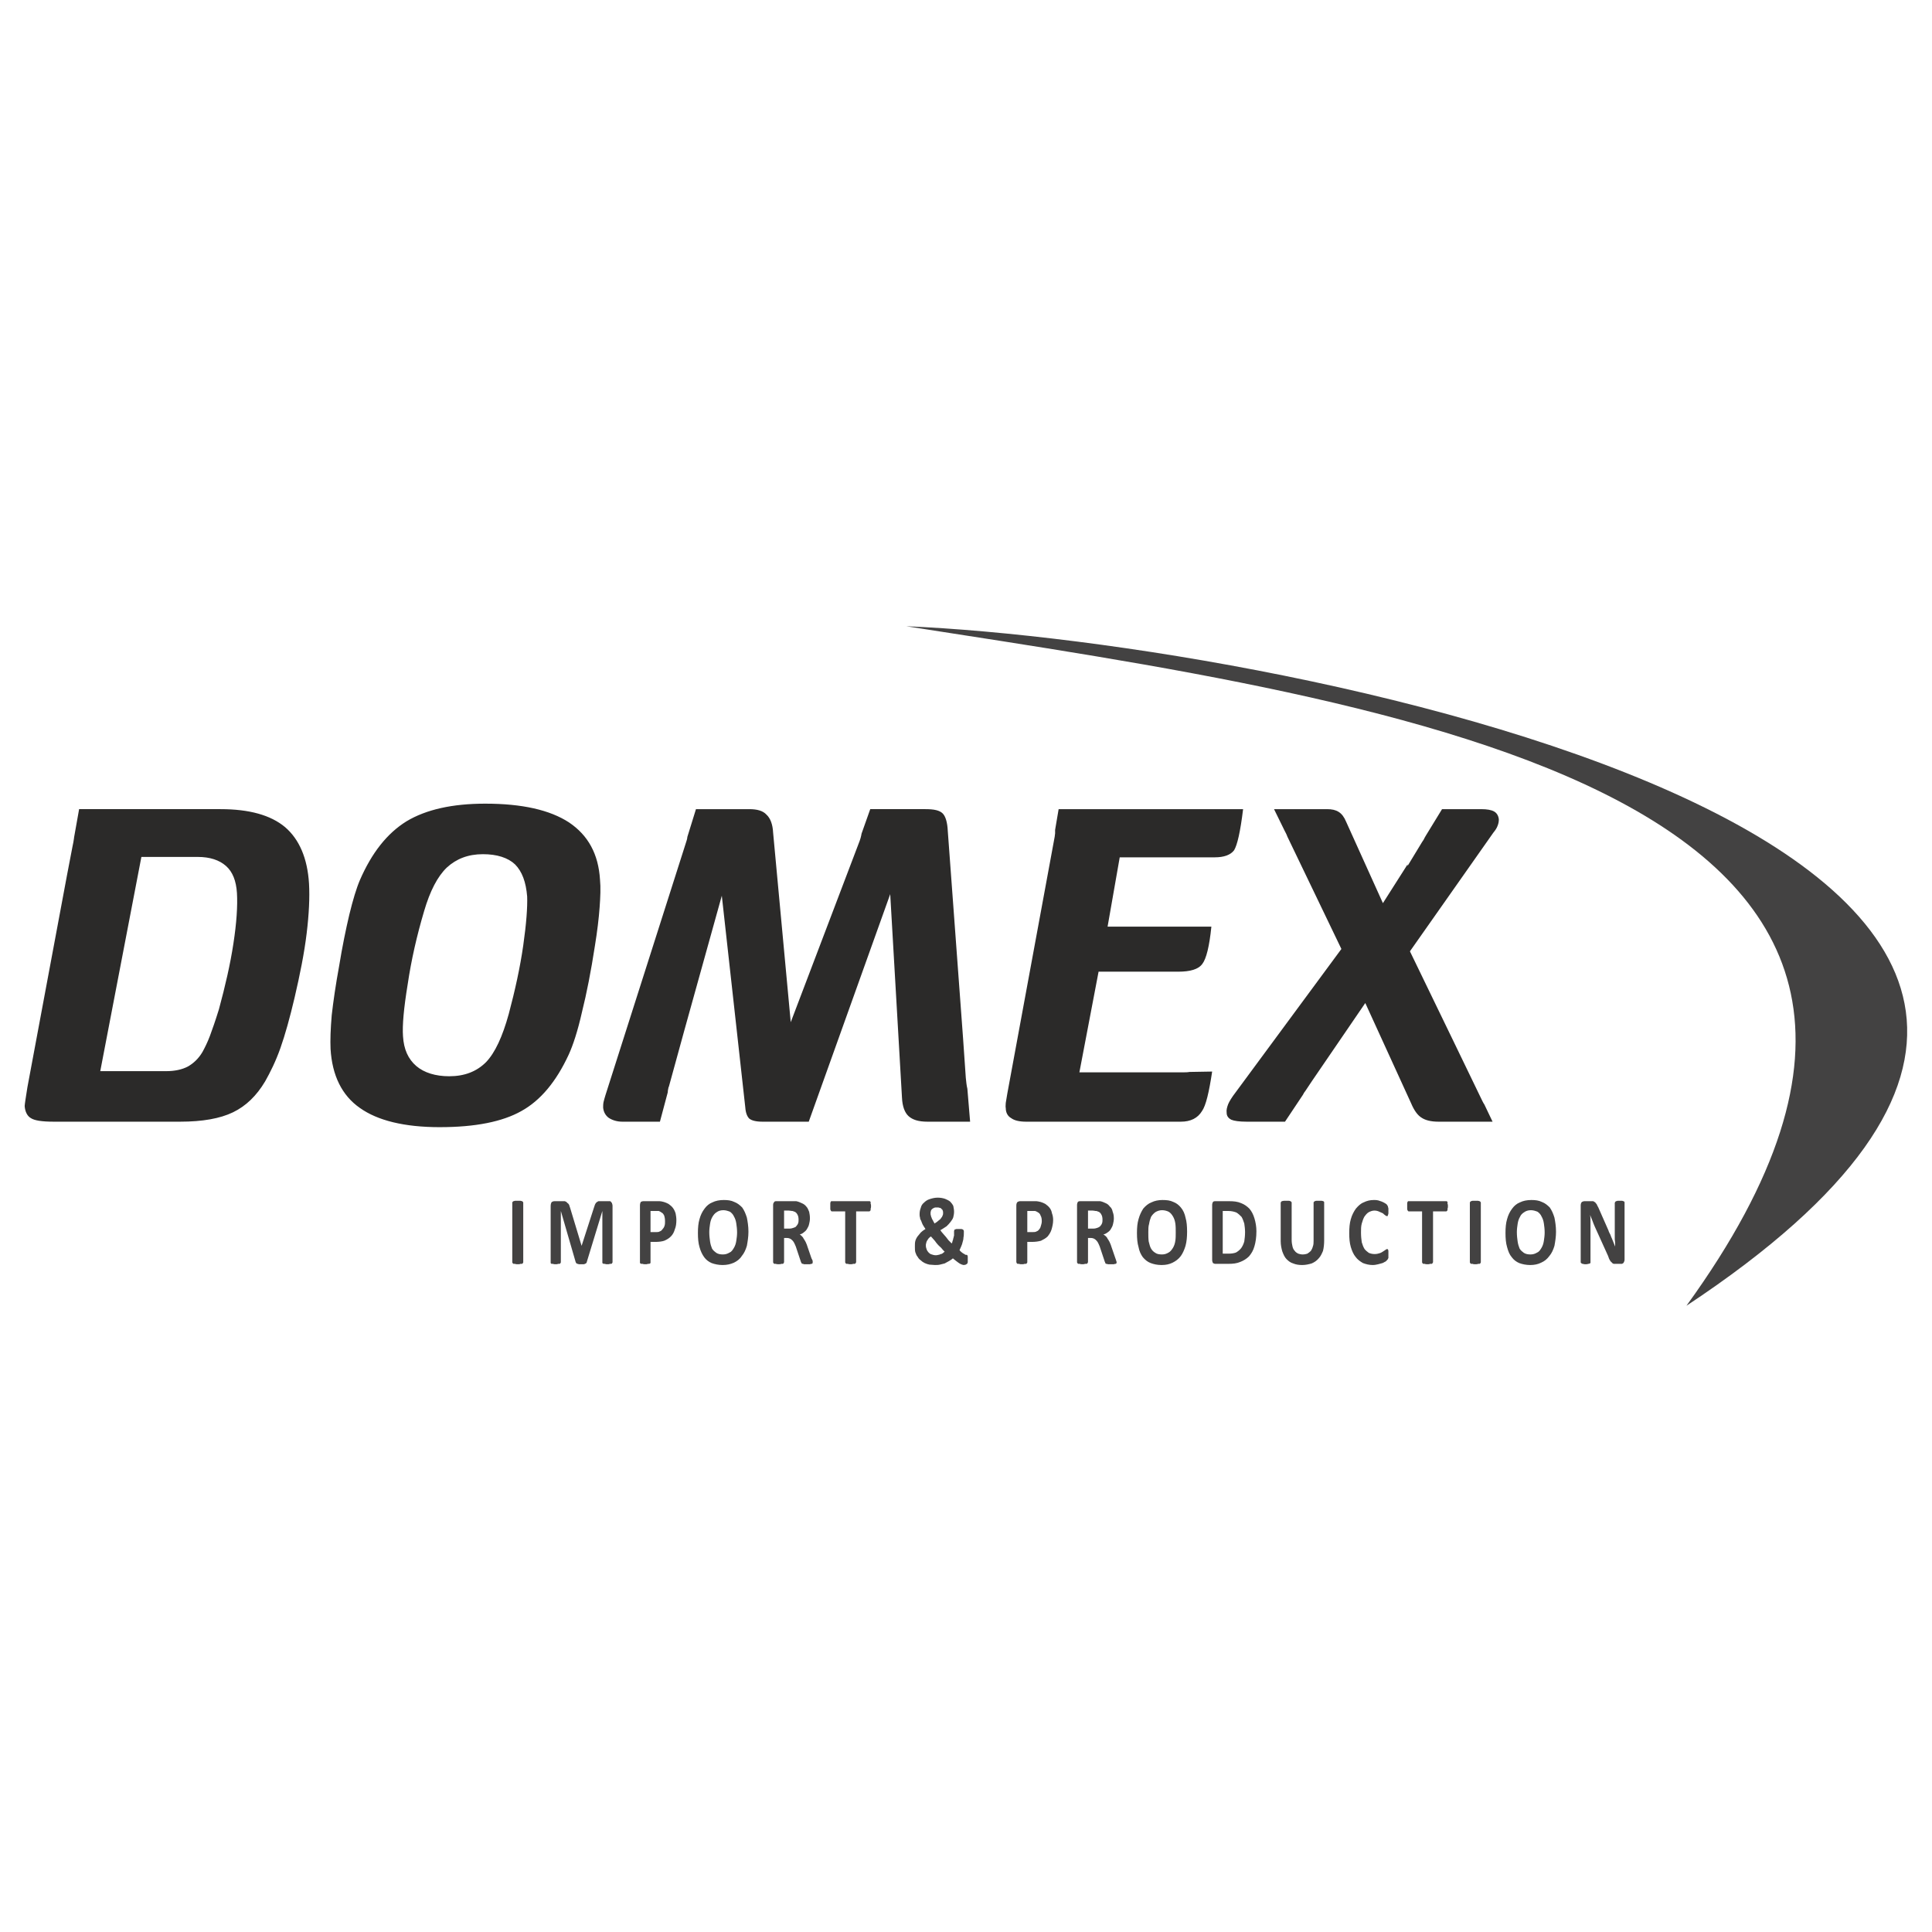 <?xml version="1.0" encoding="UTF-8"?>
<!DOCTYPE svg PUBLIC "-//W3C//DTD SVG 1.1//EN" "http://www.w3.org/Graphics/SVG/1.1/DTD/svg11.dtd">
<!-- Creator: CorelDRAW -->
<svg xmlns="http://www.w3.org/2000/svg" xml:space="preserve" width="300px" height="300px" version="1.1" style="shape-rendering:geometricPrecision; text-rendering:geometricPrecision; image-rendering:optimizeQuality; fill-rule:evenodd; clip-rule:evenodd"
viewBox="0 0 49.33 49.33"
 xmlns:xlink="http://www.w3.org/1999/xlink"
 xmlns:xodm="http://www.corel.com/coreldraw/odm/2003">
 <defs>
  <style type="text/css">
   <![CDATA[
    .fil0 {fill:none}
    .fil1 {fill:#434242}
    .fil2 {fill:#2B2A29}
   ]]>
  </style>
 </defs>
 <g id="Warstwa_x0020_1">
  <rect class="fil0" width="49.33" height="49.33"/>
  <g id="_2777920837216">
   <g>
    <path class="fil1" d="M13.36 32.23c0,0 0,0.01 -0.01,0.02 0,0.01 -0.01,0.01 -0.02,0.02 -0.01,0 -0.03,0 -0.04,0 -0.02,0.01 -0.04,0.01 -0.07,0.01 -0.03,0 -0.05,0 -0.07,-0.01 -0.01,0 -0.03,0 -0.04,0 -0.01,-0.01 -0.02,-0.01 -0.02,-0.02 -0.01,-0.01 -0.01,-0.02 -0.01,-0.02l0 -1.52c0,-0.01 0,-0.02 0.01,-0.02 0,-0.01 0.01,-0.01 0.02,-0.02 0.01,0 0.03,-0.01 0.04,-0.01 0.02,0 0.04,0 0.07,0 0.03,0 0.05,0 0.07,0 0.01,0 0.03,0.01 0.04,0.01 0.01,0.01 0.02,0.01 0.02,0.02 0.01,0 0.01,0.01 0.01,0.02l0 1.52zm2.28 0c0,0 0,0.01 -0.01,0.02 0,0.01 -0.01,0.01 -0.02,0.02 -0.01,0 -0.02,0 -0.04,0 -0.01,0.01 -0.04,0.01 -0.06,0.01 -0.03,0 -0.05,0 -0.06,-0.01 -0.02,0 -0.03,0 -0.04,0 -0.01,-0.01 -0.02,-0.01 -0.03,-0.02 0,-0.01 0,-0.02 0,-0.02l0 -1.31 0 0 -0.4 1.31c0,0.01 0,0.01 -0.01,0.02 -0.01,0.01 -0.02,0.01 -0.03,0.02 -0.01,0 -0.02,0.01 -0.04,0.01 -0.01,0 -0.04,0 -0.06,0 -0.02,0 -0.04,0 -0.06,0 -0.02,-0.01 -0.03,-0.01 -0.04,-0.01 -0.01,-0.01 -0.02,-0.01 -0.03,-0.02 0,-0.01 -0.01,-0.02 -0.01,-0.02l-0.38 -1.31 0 0 0 1.31c0,0 0,0.01 -0.01,0.02 0,0.01 -0.01,0.01 -0.02,0.02 -0.01,0 -0.02,0 -0.04,0 -0.02,0.01 -0.04,0.01 -0.06,0.01 -0.03,0 -0.05,0 -0.07,-0.01 -0.01,0 -0.03,0 -0.04,0 -0.01,-0.01 -0.01,-0.01 -0.02,-0.02 0,-0.01 0,-0.02 0,-0.02l0 -1.43c0,-0.05 0.01,-0.08 0.02,-0.1 0.02,-0.02 0.05,-0.03 0.08,-0.03l0.18 0c0.03,0 0.06,0 0.08,0 0.03,0.01 0.05,0.02 0.06,0.04 0.02,0.01 0.04,0.03 0.05,0.05 0.01,0.03 0.02,0.06 0.03,0.09l0.29 0.96 0 0 0.31 -0.96c0.01,-0.03 0.02,-0.06 0.03,-0.09 0.01,-0.02 0.02,-0.04 0.03,-0.05 0.02,-0.02 0.04,-0.03 0.06,-0.04 0.02,0 0.04,0 0.06,0l0.19 0c0.02,0 0.04,0 0.05,0 0.01,0.01 0.03,0.02 0.03,0.03 0.01,0.01 0.02,0.02 0.02,0.04 0.01,0.02 0.01,0.04 0.01,0.06l0 1.43zm1.63 -1.08c0,0.09 -0.01,0.17 -0.04,0.24 -0.02,0.07 -0.05,0.13 -0.1,0.18 -0.05,0.05 -0.1,0.08 -0.17,0.11 -0.06,0.02 -0.14,0.03 -0.23,0.03l-0.12 0 0 0.52c0,0 0,0.01 0,0.02 -0.01,0.01 -0.02,0.01 -0.03,0.02 -0.01,0 -0.02,0 -0.04,0 -0.01,0.01 -0.04,0.01 -0.06,0.01 -0.03,0 -0.05,0 -0.07,-0.01 -0.02,0 -0.03,0 -0.04,0 -0.01,-0.01 -0.02,-0.01 -0.03,-0.02 0,-0.01 0,-0.02 0,-0.02l0 -1.45c0,-0.04 0.01,-0.07 0.02,-0.09 0.02,-0.01 0.04,-0.02 0.07,-0.02l0.32 0c0.03,0 0.07,0 0.09,0 0.03,0 0.07,0.01 0.11,0.02 0.04,0.01 0.08,0.03 0.12,0.05 0.04,0.03 0.08,0.06 0.11,0.1 0.03,0.04 0.05,0.08 0.07,0.14 0.01,0.05 0.02,0.11 0.02,0.17zm-0.29 0.03c0,-0.06 -0.01,-0.11 -0.02,-0.14 -0.02,-0.04 -0.04,-0.07 -0.07,-0.08 -0.02,-0.02 -0.05,-0.03 -0.07,-0.04 -0.03,0 -0.06,0 -0.09,0l-0.12 0 0 0.54 0.13 0c0.04,0 0.08,0 0.11,-0.02 0.03,-0.01 0.05,-0.03 0.07,-0.06 0.02,-0.02 0.04,-0.05 0.05,-0.09 0.01,-0.03 0.01,-0.07 0.01,-0.11zm2.13 0.27c0,0.13 -0.02,0.25 -0.04,0.36 -0.03,0.1 -0.07,0.19 -0.13,0.26 -0.05,0.08 -0.12,0.13 -0.2,0.17 -0.09,0.04 -0.18,0.06 -0.29,0.06 -0.1,0 -0.2,-0.02 -0.28,-0.05 -0.07,-0.03 -0.14,-0.08 -0.19,-0.15 -0.05,-0.07 -0.09,-0.15 -0.12,-0.26 -0.03,-0.1 -0.04,-0.22 -0.04,-0.36 0,-0.13 0.01,-0.25 0.04,-0.35 0.03,-0.11 0.07,-0.19 0.13,-0.27 0.05,-0.07 0.12,-0.13 0.2,-0.16 0.08,-0.04 0.18,-0.06 0.29,-0.06 0.1,0 0.19,0.01 0.27,0.05 0.08,0.03 0.14,0.08 0.2,0.14 0.05,0.07 0.09,0.16 0.12,0.26 0.02,0.1 0.04,0.22 0.04,0.36zm-0.29 0.02c0,-0.09 -0.01,-0.16 -0.02,-0.23 -0.01,-0.07 -0.03,-0.13 -0.06,-0.18 -0.02,-0.05 -0.06,-0.09 -0.1,-0.12 -0.05,-0.02 -0.11,-0.04 -0.17,-0.04 -0.07,0 -0.13,0.02 -0.17,0.05 -0.05,0.03 -0.08,0.07 -0.11,0.12 -0.03,0.05 -0.05,0.11 -0.06,0.18 -0.01,0.06 -0.02,0.14 -0.02,0.21 0,0.09 0.01,0.17 0.02,0.24 0.01,0.07 0.03,0.13 0.05,0.18 0.03,0.05 0.07,0.08 0.11,0.11 0.05,0.03 0.1,0.04 0.17,0.04 0.07,0 0.12,-0.02 0.17,-0.05 0.05,-0.02 0.08,-0.07 0.11,-0.12 0.03,-0.05 0.05,-0.11 0.06,-0.18 0.01,-0.06 0.02,-0.14 0.02,-0.21zm1.93 0.76c0,0.01 0,0.02 0,0.02 -0.01,0.01 -0.01,0.01 -0.02,0.02 -0.01,0 -0.03,0 -0.05,0.01 -0.02,0 -0.05,0 -0.08,0 -0.03,0 -0.05,0 -0.07,0 -0.02,-0.01 -0.03,-0.01 -0.04,-0.01 -0.01,-0.01 -0.02,-0.01 -0.03,-0.02 0,-0.01 0,-0.02 -0.01,-0.03l-0.12 -0.36c-0.01,-0.04 -0.03,-0.07 -0.04,-0.1 -0.02,-0.04 -0.03,-0.06 -0.05,-0.08 -0.02,-0.02 -0.04,-0.04 -0.06,-0.05 -0.02,-0.01 -0.05,-0.02 -0.08,-0.02l-0.08 0 0 0.62c0,0 -0.01,0.01 -0.01,0.02 0,0.01 -0.01,0.01 -0.02,0.02 -0.01,0 -0.03,0 -0.04,0 -0.02,0.01 -0.04,0.01 -0.07,0.01 -0.03,0 -0.05,0 -0.07,-0.01 -0.02,0 -0.03,0 -0.04,0 -0.01,-0.01 -0.02,-0.01 -0.02,-0.02 -0.01,-0.01 -0.01,-0.02 -0.01,-0.02l0 -1.46c0,-0.04 0.01,-0.06 0.03,-0.08 0.01,-0.02 0.03,-0.02 0.05,-0.02l0.36 0c0.03,0 0.06,0 0.08,0 0.03,0 0.05,0 0.07,0 0.05,0.01 0.1,0.03 0.14,0.05 0.05,0.02 0.09,0.05 0.12,0.09 0.03,0.03 0.05,0.08 0.07,0.13 0.01,0.05 0.02,0.1 0.02,0.17 0,0.05 -0.01,0.1 -0.02,0.14 -0.01,0.05 -0.03,0.09 -0.05,0.12 -0.02,0.04 -0.05,0.07 -0.08,0.09 -0.03,0.03 -0.07,0.05 -0.11,0.06 0.02,0.01 0.04,0.03 0.05,0.04 0.02,0.02 0.04,0.04 0.05,0.07 0.02,0.02 0.03,0.05 0.05,0.08 0.01,0.03 0.03,0.06 0.04,0.1l0.11 0.32c0.02,0.03 0.02,0.05 0.03,0.06 0,0.02 0,0.03 0,0.04zm-0.36 -1.09c0,-0.05 -0.01,-0.1 -0.03,-0.13 -0.02,-0.04 -0.05,-0.07 -0.1,-0.08 -0.01,-0.01 -0.03,-0.01 -0.04,-0.01 -0.02,0 -0.05,-0.01 -0.08,-0.01l-0.12 0 0 0.46 0.14 0c0.04,0 0.07,-0.01 0.1,-0.02 0.03,-0.01 0.06,-0.02 0.07,-0.04 0.02,-0.02 0.04,-0.05 0.05,-0.08 0.01,-0.03 0.01,-0.06 0.01,-0.09zm1.85 -0.34c0,0.02 0,0.04 -0.01,0.06 0,0.02 0,0.03 0,0.04 -0.01,0.01 -0.01,0.02 -0.02,0.02 0,0.01 -0.01,0.01 -0.01,0.01l-0.34 0 0 1.3c0,0 -0.01,0.01 -0.01,0.02 -0.01,0.01 -0.01,0.01 -0.02,0.02 -0.01,0 -0.03,0 -0.05,0 -0.01,0.01 -0.04,0.01 -0.06,0.01 -0.03,0 -0.05,0 -0.07,-0.01 -0.02,0 -0.03,0 -0.04,0 -0.01,-0.01 -0.02,-0.01 -0.02,-0.02 -0.01,-0.01 -0.01,-0.02 -0.01,-0.02l0 -1.3 -0.34 0c-0.01,0 -0.01,0 -0.02,-0.01 0,0 -0.01,-0.01 -0.01,-0.02 -0.01,-0.01 -0.01,-0.02 -0.01,-0.04 0,-0.02 0,-0.04 0,-0.06 0,-0.03 0,-0.05 0,-0.06 0,-0.02 0,-0.04 0.01,-0.05 0,-0.01 0.01,-0.01 0.01,-0.02 0.01,0 0.01,0 0.02,0l0.96 0c0,0 0.01,0 0.01,0 0.01,0.01 0.01,0.01 0.02,0.02 0,0.01 0,0.03 0,0.05 0.01,0.01 0.01,0.03 0.01,0.06zm1.12 1.02c0,-0.04 0,-0.09 0.01,-0.13 0.01,-0.04 0.03,-0.08 0.05,-0.11 0.03,-0.04 0.06,-0.07 0.09,-0.11 0.03,-0.03 0.07,-0.06 0.12,-0.09 -0.03,-0.04 -0.05,-0.08 -0.07,-0.11 -0.02,-0.04 -0.03,-0.07 -0.04,-0.1 -0.02,-0.03 -0.03,-0.06 -0.03,-0.09 -0.01,-0.02 -0.01,-0.05 -0.01,-0.08 0,-0.06 0.01,-0.11 0.03,-0.16 0.01,-0.05 0.04,-0.1 0.08,-0.13 0.04,-0.04 0.08,-0.07 0.14,-0.09 0.06,-0.02 0.13,-0.04 0.21,-0.04 0.07,0 0.13,0.01 0.19,0.03 0.05,0.02 0.09,0.04 0.13,0.07 0.03,0.03 0.06,0.07 0.08,0.11 0.01,0.05 0.02,0.1 0.02,0.15 0,0.05 -0.01,0.1 -0.02,0.14 -0.01,0.04 -0.04,0.08 -0.07,0.12 -0.03,0.04 -0.06,0.07 -0.1,0.11 -0.05,0.03 -0.1,0.07 -0.16,0.1 0.02,0.03 0.04,0.06 0.07,0.09 0.02,0.02 0.04,0.05 0.07,0.08 0.02,0.03 0.05,0.06 0.07,0.09 0.03,0.03 0.05,0.05 0.08,0.08 0.01,-0.02 0.02,-0.04 0.02,-0.06 0.01,-0.02 0.02,-0.05 0.02,-0.07 0.01,-0.02 0.01,-0.05 0.02,-0.07 0,-0.03 0,-0.05 0,-0.08l0 -0.04c0,0 0,-0.01 0.01,-0.02 0,-0.01 0,-0.01 0.01,-0.02 0.01,0 0.02,0 0.04,-0.01 0.02,0 0.04,0 0.06,0 0.03,0 0.05,0 0.06,0 0.02,0 0.03,0.01 0.04,0.01 0.01,0.01 0.02,0.01 0.02,0.02 0.01,0.01 0.01,0.01 0.01,0.03l0 0.03c0,0.04 0,0.09 -0.01,0.13 0,0.04 -0.01,0.08 -0.02,0.11 -0.01,0.04 -0.02,0.08 -0.04,0.12 -0.01,0.03 -0.03,0.06 -0.04,0.09 0.02,0.03 0.04,0.04 0.06,0.06 0.02,0.01 0.03,0.03 0.05,0.03 0.01,0.01 0.02,0.02 0.03,0.02 0.01,0.01 0.01,0.01 0.02,0.01 0.01,0 0.01,0 0.02,0 0.01,0 0.01,0 0.02,0.01 0,0 0,0.01 0.01,0.03 0,0.01 0,0.03 0,0.06 0,0.03 0,0.06 0,0.08 0,0.01 0,0.03 -0.01,0.03 0,0.01 0,0.02 -0.01,0.02 -0.01,0.01 -0.02,0.01 -0.03,0.02 -0.01,0 -0.03,0.01 -0.05,0.01 -0.02,0 -0.03,-0.01 -0.05,-0.01 -0.01,-0.01 -0.03,-0.01 -0.06,-0.03 -0.02,-0.01 -0.04,-0.03 -0.07,-0.05 -0.03,-0.02 -0.06,-0.05 -0.1,-0.08 -0.03,0.03 -0.07,0.05 -0.1,0.07 -0.04,0.02 -0.07,0.04 -0.11,0.06 -0.04,0.01 -0.08,0.02 -0.12,0.03 -0.04,0.01 -0.09,0.01 -0.13,0.01 -0.05,0 -0.09,-0.01 -0.14,-0.01 -0.04,-0.01 -0.08,-0.02 -0.12,-0.04 -0.04,-0.02 -0.07,-0.04 -0.1,-0.07 -0.03,-0.02 -0.06,-0.05 -0.08,-0.09 -0.03,-0.03 -0.04,-0.07 -0.06,-0.12 -0.01,-0.04 -0.01,-0.09 -0.01,-0.15zm0.4 -0.84c0,0.02 0,0.04 0.01,0.06 0,0.02 0.01,0.04 0.02,0.06 0,0.02 0.02,0.04 0.03,0.06 0.01,0.03 0.03,0.05 0.04,0.08 0.05,-0.03 0.08,-0.05 0.11,-0.08 0.03,-0.02 0.05,-0.04 0.06,-0.06 0.02,-0.02 0.03,-0.04 0.04,-0.07 0.01,-0.02 0.01,-0.04 0.01,-0.06 0,-0.02 0,-0.04 -0.01,-0.06 0,-0.01 -0.01,-0.03 -0.03,-0.04 -0.01,-0.02 -0.03,-0.03 -0.05,-0.03 -0.02,-0.01 -0.04,-0.01 -0.07,-0.01 -0.03,0 -0.05,0 -0.07,0.01 -0.02,0.01 -0.04,0.02 -0.05,0.03 -0.02,0.02 -0.03,0.03 -0.03,0.05 -0.01,0.02 -0.01,0.04 -0.01,0.06zm-0.12 0.83c0,0.03 0.01,0.06 0.02,0.09 0.01,0.03 0.03,0.06 0.05,0.08 0.02,0.02 0.04,0.04 0.08,0.05 0.03,0.01 0.06,0.02 0.1,0.02 0.02,0 0.04,0 0.07,-0.01 0.02,0 0.04,-0.01 0.06,-0.02 0.02,0 0.04,-0.01 0.05,-0.02 0.02,-0.02 0.04,-0.03 0.05,-0.04 -0.03,-0.03 -0.06,-0.06 -0.09,-0.1 -0.03,-0.03 -0.07,-0.06 -0.1,-0.1 -0.03,-0.03 -0.05,-0.07 -0.08,-0.1 -0.03,-0.03 -0.05,-0.06 -0.08,-0.09 -0.02,0.01 -0.04,0.03 -0.06,0.05 -0.01,0.02 -0.03,0.04 -0.04,0.06 -0.01,0.02 -0.02,0.04 -0.02,0.06 -0.01,0.02 -0.01,0.04 -0.01,0.07zm3.25 -0.66c0,0.09 -0.02,0.17 -0.04,0.24 -0.02,0.07 -0.06,0.13 -0.1,0.18 -0.05,0.05 -0.11,0.08 -0.17,0.11 -0.07,0.02 -0.15,0.03 -0.24,0.03l-0.11 0 0 0.52c0,0 0,0.01 -0.01,0.02 0,0.01 -0.01,0.01 -0.02,0.02 -0.01,0 -0.02,0 -0.04,0 -0.02,0.01 -0.04,0.01 -0.07,0.01 -0.03,0 -0.05,0 -0.07,-0.01 -0.01,0 -0.03,0 -0.04,0 -0.01,-0.01 -0.02,-0.01 -0.02,-0.02 0,-0.01 -0.01,-0.02 -0.01,-0.02l0 -1.45c0,-0.04 0.01,-0.07 0.03,-0.09 0.02,-0.01 0.04,-0.02 0.07,-0.02l0.32 0c0.03,0 0.06,0 0.09,0 0.03,0 0.06,0.01 0.11,0.02 0.04,0.01 0.08,0.03 0.12,0.05 0.04,0.03 0.08,0.06 0.11,0.1 0.03,0.04 0.05,0.08 0.06,0.14 0.02,0.05 0.03,0.11 0.03,0.17zm-0.29 0.03c0,-0.06 -0.01,-0.11 -0.03,-0.14 -0.01,-0.04 -0.04,-0.07 -0.06,-0.08 -0.03,-0.02 -0.05,-0.03 -0.08,-0.04 -0.03,0 -0.05,0 -0.08,0l-0.12 0 0 0.54 0.12 0c0.05,0 0.09,0 0.12,-0.02 0.03,-0.01 0.05,-0.03 0.07,-0.06 0.02,-0.02 0.03,-0.05 0.04,-0.09 0.01,-0.03 0.02,-0.07 0.02,-0.11zm1.91 1.05c0,0.01 0,0.02 0,0.02 -0.01,0.01 -0.01,0.01 -0.02,0.02 -0.01,0 -0.03,0 -0.05,0.01 -0.02,0 -0.05,0 -0.08,0 -0.03,0 -0.06,0 -0.07,0 -0.02,-0.01 -0.04,-0.01 -0.05,-0.01 -0.01,-0.01 -0.01,-0.01 -0.02,-0.02 0,-0.01 0,-0.02 -0.01,-0.03l-0.12 -0.36c-0.01,-0.04 -0.03,-0.07 -0.04,-0.1 -0.02,-0.04 -0.03,-0.06 -0.05,-0.08 -0.02,-0.02 -0.04,-0.04 -0.06,-0.05 -0.02,-0.01 -0.05,-0.02 -0.08,-0.02l-0.08 0 0 0.62c0,0 -0.01,0.01 -0.01,0.02 -0.01,0.01 -0.01,0.01 -0.02,0.02 -0.01,0 -0.03,0 -0.05,0 -0.01,0.01 -0.04,0.01 -0.06,0.01 -0.03,0 -0.05,0 -0.07,-0.01 -0.02,0 -0.03,0 -0.04,0 -0.01,-0.01 -0.02,-0.01 -0.02,-0.02 -0.01,-0.01 -0.01,-0.02 -0.01,-0.02l0 -1.46c0,-0.04 0.01,-0.06 0.02,-0.08 0.02,-0.02 0.04,-0.02 0.06,-0.02l0.35 0c0.04,0 0.07,0 0.09,0 0.03,0 0.05,0 0.07,0 0.05,0.01 0.1,0.03 0.14,0.05 0.05,0.02 0.08,0.05 0.11,0.09 0.04,0.03 0.06,0.08 0.07,0.13 0.02,0.05 0.03,0.1 0.03,0.17 0,0.05 -0.01,0.1 -0.02,0.14 -0.01,0.05 -0.03,0.09 -0.05,0.12 -0.02,0.04 -0.05,0.07 -0.08,0.09 -0.04,0.03 -0.07,0.05 -0.12,0.06 0.03,0.01 0.04,0.03 0.06,0.04 0.02,0.02 0.04,0.04 0.05,0.07 0.02,0.02 0.03,0.05 0.05,0.08 0.01,0.03 0.03,0.06 0.04,0.1l0.11 0.32c0.01,0.03 0.02,0.05 0.02,0.06 0.01,0.02 0.01,0.03 0.01,0.04zm-0.36 -1.09c0,-0.05 -0.01,-0.1 -0.03,-0.13 -0.02,-0.04 -0.05,-0.07 -0.1,-0.08 -0.01,-0.01 -0.03,-0.01 -0.05,-0.01 -0.01,0 -0.04,-0.01 -0.07,-0.01l-0.12 0 0 0.46 0.14 0c0.04,0 0.07,-0.01 0.1,-0.02 0.03,-0.01 0.05,-0.02 0.07,-0.04 0.02,-0.02 0.04,-0.05 0.05,-0.08 0.01,-0.03 0.01,-0.06 0.01,-0.09zm2.16 0.31c0,0.13 -0.01,0.25 -0.04,0.36 -0.03,0.1 -0.07,0.19 -0.12,0.26 -0.06,0.08 -0.13,0.13 -0.21,0.17 -0.08,0.04 -0.17,0.06 -0.28,0.06 -0.11,0 -0.2,-0.02 -0.28,-0.05 -0.08,-0.03 -0.14,-0.08 -0.2,-0.15 -0.05,-0.07 -0.09,-0.15 -0.11,-0.26 -0.03,-0.1 -0.04,-0.22 -0.04,-0.36 0,-0.13 0.01,-0.25 0.04,-0.35 0.03,-0.11 0.07,-0.19 0.12,-0.27 0.06,-0.07 0.13,-0.13 0.21,-0.16 0.08,-0.04 0.18,-0.06 0.28,-0.06 0.11,0 0.2,0.01 0.28,0.05 0.08,0.03 0.14,0.08 0.19,0.14 0.06,0.07 0.1,0.16 0.12,0.26 0.03,0.1 0.04,0.22 0.04,0.36zm-0.29 0.02c0,-0.09 0,-0.16 -0.01,-0.23 -0.01,-0.07 -0.03,-0.13 -0.06,-0.18 -0.03,-0.05 -0.06,-0.09 -0.11,-0.12 -0.04,-0.02 -0.1,-0.04 -0.17,-0.04 -0.06,0 -0.12,0.02 -0.17,0.05 -0.04,0.03 -0.08,0.07 -0.11,0.12 -0.02,0.05 -0.04,0.11 -0.05,0.18 -0.02,0.06 -0.02,0.14 -0.02,0.21 0,0.09 0,0.17 0.01,0.24 0.02,0.07 0.03,0.13 0.06,0.18 0.03,0.05 0.06,0.08 0.11,0.11 0.04,0.03 0.1,0.04 0.17,0.04 0.07,0 0.12,-0.02 0.17,-0.05 0.04,-0.02 0.08,-0.07 0.11,-0.12 0.03,-0.05 0.05,-0.11 0.06,-0.18 0.01,-0.06 0.01,-0.14 0.01,-0.21zm2.06 -0.03c0,0.15 -0.02,0.28 -0.05,0.38 -0.03,0.11 -0.08,0.19 -0.14,0.26 -0.06,0.06 -0.14,0.11 -0.22,0.14 -0.09,0.04 -0.19,0.05 -0.31,0.05l-0.33 0c-0.02,0 -0.04,-0.01 -0.06,-0.02 -0.01,-0.02 -0.02,-0.05 -0.02,-0.08l0 -1.4c0,-0.04 0.01,-0.06 0.02,-0.08 0.02,-0.02 0.04,-0.02 0.06,-0.02l0.35 0c0.12,0 0.22,0.01 0.31,0.05 0.08,0.03 0.15,0.08 0.21,0.14 0.06,0.07 0.1,0.15 0.13,0.25 0.03,0.1 0.05,0.21 0.05,0.33zm-0.29 0.02c0,-0.08 -0.01,-0.15 -0.02,-0.22 -0.02,-0.06 -0.04,-0.12 -0.07,-0.17 -0.04,-0.04 -0.08,-0.08 -0.13,-0.11 -0.05,-0.02 -0.12,-0.04 -0.21,-0.04l-0.14 0 0 1.09 0.15 0c0.07,0 0.14,-0.01 0.19,-0.03 0.05,-0.03 0.09,-0.06 0.13,-0.11 0.03,-0.04 0.06,-0.1 0.08,-0.17 0.01,-0.07 0.02,-0.15 0.02,-0.24zm2.02 0.21c0,0.1 -0.01,0.19 -0.03,0.27 -0.03,0.07 -0.06,0.14 -0.11,0.19 -0.05,0.06 -0.11,0.1 -0.18,0.13 -0.07,0.02 -0.15,0.04 -0.24,0.04 -0.08,0 -0.16,-0.01 -0.23,-0.04 -0.07,-0.02 -0.12,-0.06 -0.17,-0.11 -0.05,-0.05 -0.08,-0.12 -0.11,-0.2 -0.02,-0.07 -0.04,-0.16 -0.04,-0.26l0 -0.98c0,-0.01 0.01,-0.02 0.01,-0.02 0,-0.01 0.01,-0.01 0.02,-0.02 0.01,0 0.03,-0.01 0.05,-0.01 0.01,0 0.04,0 0.06,0 0.03,0 0.05,0 0.07,0 0.02,0 0.03,0.01 0.04,0.01 0.01,0.01 0.02,0.01 0.02,0.02 0.01,0 0.01,0.01 0.01,0.02l0 0.95c0,0.06 0.01,0.12 0.02,0.16 0.01,0.05 0.03,0.09 0.06,0.12 0.02,0.03 0.05,0.05 0.09,0.07 0.03,0.01 0.07,0.02 0.11,0.02 0.05,0 0.09,-0.01 0.12,-0.02 0.03,-0.02 0.06,-0.04 0.09,-0.07 0.02,-0.03 0.04,-0.07 0.05,-0.11 0.02,-0.05 0.02,-0.1 0.02,-0.15l0 -0.97c0,-0.01 0,-0.02 0.01,-0.02 0,-0.01 0.01,-0.01 0.02,-0.02 0.01,0 0.02,-0.01 0.04,-0.01 0.02,0 0.04,0 0.07,0 0.03,0 0.05,0 0.07,0 0.01,0 0.03,0.01 0.04,0.01 0.01,0.01 0.01,0.01 0.02,0.02 0,0 0,0.01 0,0.02l0 0.96zm1.64 0.36c0,0.02 0,0.04 0,0.05 0,0.02 0,0.03 0,0.04 -0.01,0.01 -0.01,0.02 -0.01,0.03 -0.01,0 -0.01,0.01 -0.02,0.02 -0.01,0.01 -0.02,0.02 -0.04,0.04 -0.03,0.01 -0.05,0.03 -0.08,0.04 -0.04,0.01 -0.07,0.02 -0.11,0.03 -0.04,0.01 -0.09,0.02 -0.14,0.02 -0.09,0 -0.17,-0.02 -0.25,-0.05 -0.07,-0.04 -0.14,-0.09 -0.19,-0.16 -0.05,-0.06 -0.09,-0.15 -0.12,-0.25 -0.03,-0.1 -0.04,-0.22 -0.04,-0.35 0,-0.14 0.01,-0.26 0.04,-0.36 0.03,-0.11 0.08,-0.2 0.13,-0.27 0.06,-0.07 0.12,-0.13 0.2,-0.16 0.08,-0.04 0.16,-0.06 0.26,-0.06 0.04,0 0.07,0 0.11,0.01 0.03,0.01 0.06,0.02 0.09,0.03 0.03,0.01 0.06,0.03 0.08,0.04 0.03,0.02 0.05,0.03 0.05,0.04 0.01,0.01 0.02,0.02 0.02,0.03 0.01,0.01 0.01,0.02 0.01,0.03 0,0.01 0.01,0.02 0.01,0.04 0,0.02 0,0.04 0,0.06 0,0.02 0,0.04 0,0.06 0,0.02 -0.01,0.03 -0.01,0.04 0,0.01 -0.01,0.02 -0.01,0.03 -0.01,0 -0.01,0 -0.02,0 -0.01,0 -0.02,0 -0.04,-0.02 -0.02,-0.01 -0.04,-0.03 -0.06,-0.05 -0.03,-0.01 -0.06,-0.03 -0.09,-0.04 -0.04,-0.02 -0.08,-0.03 -0.13,-0.03 -0.05,0 -0.1,0.02 -0.14,0.04 -0.05,0.03 -0.08,0.07 -0.11,0.11 -0.03,0.05 -0.05,0.11 -0.07,0.18 -0.02,0.07 -0.02,0.15 -0.02,0.23 0,0.1 0.01,0.18 0.02,0.25 0.02,0.07 0.04,0.12 0.07,0.17 0.03,0.04 0.07,0.07 0.11,0.1 0.05,0.02 0.09,0.03 0.15,0.03 0.05,0 0.09,-0.01 0.12,-0.02 0.04,-0.01 0.07,-0.03 0.1,-0.05 0.02,-0.01 0.04,-0.03 0.06,-0.04 0.02,-0.01 0.03,-0.02 0.04,-0.02 0,0 0.01,0 0.01,0.01 0.01,0 0.01,0 0.01,0.01 0.01,0.01 0.01,0.03 0.01,0.05 0,0.01 0,0.04 0,0.07z"/>
    <path class="fil1" d="M36.97 30.8c0,0.02 0,0.04 -0.01,0.06 0,0.02 0,0.03 0,0.04 -0.01,0.01 -0.01,0.02 -0.02,0.02 0,0.01 -0.01,0.01 -0.01,0.01l-0.34 0 0 1.3c0,0 -0.01,0.01 -0.01,0.02 -0.01,0.01 -0.01,0.01 -0.02,0.02 -0.01,0 -0.03,0 -0.05,0 -0.01,0.01 -0.04,0.01 -0.06,0.01 -0.03,0 -0.05,0 -0.07,-0.01 -0.02,0 -0.03,0 -0.04,0 -0.01,-0.01 -0.02,-0.01 -0.02,-0.02 -0.01,-0.01 -0.01,-0.02 -0.01,-0.02l0 -1.3 -0.34 0c-0.01,0 -0.01,0 -0.02,-0.01 0,0 -0.01,-0.01 -0.01,-0.02 -0.01,-0.01 -0.01,-0.02 -0.01,-0.04 0,-0.02 0,-0.04 0,-0.06 0,-0.03 0,-0.05 0,-0.06 0,-0.02 0,-0.04 0.01,-0.05 0,-0.01 0.01,-0.01 0.01,-0.02 0.01,0 0.01,0 0.02,0l0.96 0c0,0 0.01,0 0.01,0 0.01,0.01 0.01,0.01 0.02,0.02 0,0.01 0,0.03 0,0.05 0.01,0.01 0.01,0.03 0.01,0.06zm0.84 1.43c0,0 0,0.01 -0.01,0.02 0,0.01 -0.01,0.01 -0.02,0.02 -0.01,0 -0.03,0 -0.04,0 -0.02,0.01 -0.04,0.01 -0.07,0.01 -0.03,0 -0.05,0 -0.07,-0.01 -0.02,0 -0.03,0 -0.04,0 -0.01,-0.01 -0.02,-0.01 -0.02,-0.02 -0.01,-0.01 -0.01,-0.02 -0.01,-0.02l0 -1.52c0,-0.01 0,-0.02 0.01,-0.02 0,-0.01 0.01,-0.01 0.02,-0.02 0.01,0 0.02,-0.01 0.04,-0.01 0.02,0 0.04,0 0.07,0 0.03,0 0.05,0 0.07,0 0.01,0 0.03,0.01 0.04,0.01 0.01,0.01 0.02,0.01 0.02,0.02 0.01,0 0.01,0.01 0.01,0.02l0 1.52zm1.92 -0.78c0,0.13 -0.02,0.25 -0.04,0.36 -0.03,0.1 -0.07,0.19 -0.13,0.26 -0.06,0.08 -0.12,0.13 -0.21,0.17 -0.08,0.04 -0.17,0.06 -0.28,0.06 -0.1,0 -0.2,-0.02 -0.28,-0.05 -0.07,-0.03 -0.14,-0.08 -0.19,-0.15 -0.06,-0.07 -0.09,-0.15 -0.12,-0.26 -0.03,-0.1 -0.04,-0.22 -0.04,-0.36 0,-0.13 0.01,-0.25 0.04,-0.35 0.03,-0.11 0.07,-0.19 0.13,-0.27 0.05,-0.07 0.12,-0.13 0.2,-0.16 0.08,-0.04 0.18,-0.06 0.29,-0.06 0.1,0 0.19,0.01 0.27,0.05 0.08,0.03 0.14,0.08 0.2,0.14 0.05,0.07 0.09,0.16 0.12,0.26 0.02,0.1 0.04,0.22 0.04,0.36zm-0.29 0.02c0,-0.09 -0.01,-0.16 -0.02,-0.23 -0.01,-0.07 -0.03,-0.13 -0.06,-0.18 -0.02,-0.05 -0.06,-0.09 -0.1,-0.12 -0.05,-0.02 -0.11,-0.04 -0.17,-0.04 -0.07,0 -0.13,0.02 -0.17,0.05 -0.05,0.03 -0.09,0.07 -0.11,0.12 -0.03,0.05 -0.05,0.11 -0.06,0.18 -0.01,0.06 -0.02,0.14 -0.02,0.21 0,0.09 0.01,0.17 0.02,0.24 0.01,0.07 0.03,0.13 0.05,0.18 0.03,0.05 0.07,0.08 0.11,0.11 0.05,0.03 0.1,0.04 0.17,0.04 0.07,0 0.12,-0.02 0.17,-0.05 0.05,-0.02 0.08,-0.07 0.11,-0.12 0.03,-0.05 0.05,-0.11 0.06,-0.18 0.01,-0.06 0.02,-0.14 0.02,-0.21zm2.04 0.69c0,0.02 0,0.03 -0.01,0.05 0,0.01 -0.01,0.02 -0.02,0.04 -0.01,0 -0.02,0.01 -0.03,0.02 -0.01,0 -0.03,0 -0.04,0l-0.12 0c-0.02,0 -0.05,0 -0.06,0 -0.02,-0.01 -0.04,-0.02 -0.05,-0.04 -0.02,-0.01 -0.03,-0.03 -0.05,-0.06 -0.01,-0.02 -0.03,-0.06 -0.04,-0.1l-0.34 -0.75c-0.02,-0.05 -0.04,-0.09 -0.06,-0.15 -0.02,-0.05 -0.04,-0.1 -0.06,-0.15l0 0c0.01,0.06 0.01,0.12 0.01,0.18 0,0.06 0,0.12 0,0.18l0 0.85c0,0 0,0.01 0,0.02 -0.01,0 -0.02,0.01 -0.02,0.01 -0.01,0.01 -0.03,0.01 -0.04,0.01 -0.02,0.01 -0.04,0.01 -0.07,0.01 -0.02,0 -0.04,0 -0.06,-0.01 -0.01,0 -0.03,0 -0.03,-0.01 -0.01,0 -0.02,-0.01 -0.02,-0.01 -0.01,-0.01 -0.01,-0.02 -0.01,-0.02l0 -1.45c0,-0.04 0.01,-0.07 0.03,-0.09 0.02,-0.01 0.04,-0.02 0.07,-0.02l0.15 0c0.03,0 0.05,0 0.07,0 0.02,0.01 0.03,0.02 0.05,0.03 0.01,0.01 0.02,0.03 0.04,0.05 0.01,0.02 0.02,0.05 0.04,0.08l0.26 0.59c0.01,0.04 0.03,0.07 0.05,0.11 0.01,0.03 0.02,0.06 0.04,0.1 0.01,0.03 0.03,0.07 0.04,0.1 0.01,0.03 0.03,0.07 0.04,0.1l0 0c0,-0.06 0,-0.12 -0.01,-0.18 0,-0.07 0,-0.13 0,-0.18l0 -0.76c0,0 0.01,-0.01 0.01,-0.02 0,0 0.01,-0.01 0.02,-0.02 0.01,0 0.02,0 0.04,-0.01 0.02,0 0.04,0 0.06,0 0.03,0 0.05,0 0.06,0 0.02,0.01 0.03,0.01 0.04,0.01 0.01,0.01 0.01,0.02 0.02,0.02 0,0.01 0,0.02 0,0.02l0 1.45z"/>
   </g>
   <path class="fil1" d="M23.14 15.99c9.71,0.41 37.34,5.83 19.92,17.35 9.52,-13.13 -7.4,-15.4 -19.92,-17.35z"/>
   <path class="fil2" d="M3.61 21.88l-1.05 5.47 1.68 0c0.22,0 0.41,-0.04 0.56,-0.12 0.14,-0.08 0.27,-0.2 0.37,-0.37 0.06,-0.11 0.13,-0.25 0.19,-0.41 0.06,-0.16 0.14,-0.39 0.23,-0.68 0.16,-0.59 0.29,-1.15 0.37,-1.68 0.08,-0.52 0.11,-0.96 0.09,-1.29 -0.02,-0.31 -0.11,-0.54 -0.28,-0.69 -0.17,-0.15 -0.41,-0.23 -0.72,-0.23l-1.44 0zm-1.59 -1.22l3.61 0c0.73,0 1.28,0.15 1.65,0.46 0.36,0.31 0.57,0.79 0.61,1.44 0.02,0.35 0,0.78 -0.06,1.27 -0.06,0.5 -0.17,1.05 -0.31,1.65 -0.12,0.51 -0.24,0.94 -0.36,1.28 -0.12,0.34 -0.26,0.62 -0.39,0.85 -0.22,0.37 -0.49,0.63 -0.82,0.79 -0.33,0.16 -0.78,0.24 -1.35,0.24l-3.23 0c-0.3,0 -0.49,-0.03 -0.58,-0.09 -0.09,-0.05 -0.15,-0.16 -0.16,-0.31 0,-0.03 0.01,-0.08 0.02,-0.16 0.01,-0.07 0.03,-0.18 0.05,-0.32l1.01 -5.41 0 0 0.14 -0.73c0.02,-0.08 0.03,-0.16 0.04,-0.22l0 -0.01 0.13 -0.73zm9.21 8.12c-0.91,0 -1.59,-0.17 -2.04,-0.49 -0.46,-0.32 -0.71,-0.83 -0.75,-1.51 -0.01,-0.22 0,-0.51 0.03,-0.86 0.04,-0.35 0.1,-0.77 0.19,-1.26 0.08,-0.49 0.17,-0.93 0.26,-1.31 0.09,-0.37 0.18,-0.67 0.27,-0.88 0.3,-0.69 0.69,-1.19 1.19,-1.5 0.5,-0.3 1.17,-0.45 2.01,-0.45 0.94,0 1.65,0.16 2.14,0.48 0.49,0.33 0.75,0.81 0.79,1.46 0.02,0.2 0.01,0.44 -0.01,0.71 -0.02,0.28 -0.06,0.61 -0.12,0.98 -0.1,0.65 -0.21,1.21 -0.33,1.69 -0.11,0.49 -0.23,0.85 -0.34,1.09 -0.32,0.69 -0.72,1.17 -1.21,1.44 -0.48,0.27 -1.17,0.41 -2.08,0.41zm-0.94 -2.32c0.02,0.33 0.13,0.58 0.34,0.76 0.2,0.17 0.49,0.26 0.84,0.26 0.39,0 0.7,-0.12 0.94,-0.36 0.23,-0.24 0.42,-0.65 0.58,-1.23 0.16,-0.6 0.29,-1.19 0.37,-1.75 0.08,-0.56 0.11,-0.98 0.1,-1.25 -0.03,-0.37 -0.13,-0.64 -0.31,-0.82 -0.18,-0.17 -0.46,-0.26 -0.82,-0.26 -0.38,0 -0.68,0.12 -0.92,0.34 -0.24,0.23 -0.43,0.6 -0.58,1.11 -0.19,0.64 -0.33,1.26 -0.42,1.87 -0.1,0.61 -0.14,1.05 -0.12,1.33zm7.48 -5.8l1.36 0c0.2,0 0.35,0.04 0.44,0.14 0.1,0.09 0.16,0.25 0.17,0.46l0.45 4.84 1.76 -4.63c0.02,-0.05 0.03,-0.1 0.04,-0.14 0,-0.02 0.01,-0.04 0.01,-0.05l0.22 -0.62 1.41 0c0.22,0 0.36,0.03 0.44,0.11 0.07,0.07 0.12,0.22 0.13,0.45l0.39 5.29 0 0 0.07 1.01c0.01,0.1 0.02,0.2 0.04,0.28l0.07 0.84 -1.09 0c-0.23,0 -0.38,-0.05 -0.48,-0.14 -0.1,-0.09 -0.16,-0.25 -0.17,-0.48l-0.3 -5.19 -2.08 5.81 -1.18 0c-0.17,0 -0.28,-0.03 -0.34,-0.08 -0.05,-0.05 -0.09,-0.14 -0.1,-0.28l-0.6 -5.41 -0.96 3.45 0 0 0 0 -0.39 1.42c0,0 0,0.01 -0.01,0.02 -0.01,0.05 -0.02,0.09 -0.02,0.13l-0.2 0.75 -0.96 0c-0.14,0 -0.26,-0.04 -0.35,-0.1 -0.08,-0.06 -0.13,-0.15 -0.14,-0.26 0,-0.04 0,-0.09 0.01,-0.14 0.01,-0.05 0.03,-0.11 0.05,-0.18l2.05 -6.43c0.02,-0.06 0.04,-0.12 0.04,-0.16l0 0 0.22 -0.71zm9.26 0l4.71 0c-0.07,0.58 -0.15,0.92 -0.23,1.05 -0.09,0.12 -0.26,0.18 -0.49,0.18l-2.43 0 -0.31 1.77 2.65 0c-0.05,0.5 -0.13,0.82 -0.23,0.95 -0.1,0.14 -0.31,0.2 -0.62,0.2l-2.03 0 -0.49 2.57 1.98 0 0.66 0c0.06,0 0.12,0 0.17,-0.01l0.58 -0.01c-0.08,0.53 -0.16,0.87 -0.26,1.01 -0.11,0.18 -0.29,0.27 -0.54,0.27l-3.95 0c-0.17,0 -0.3,-0.03 -0.38,-0.09 -0.09,-0.05 -0.14,-0.14 -0.14,-0.26 -0.01,-0.03 0,-0.08 0,-0.13 0.01,-0.05 0.02,-0.13 0.04,-0.24l1.21 -6.56c0,-0.03 0.01,-0.06 0.01,-0.08 0,-0.03 0,-0.04 0,-0.06 0,-0.01 0,-0.02 0,-0.03l0.09 -0.53zm5.5 0l1.35 0c0.13,0 0.22,0.02 0.3,0.07 0.08,0.05 0.14,0.13 0.19,0.25l0.94 2.08 0.63 -0.99 0 0.04 0.37 -0.61 0.04 -0.06c0.02,-0.04 0.04,-0.08 0.06,-0.11l0.41 -0.67 1 0c0.15,0 0.26,0.02 0.33,0.06 0.07,0.04 0.11,0.11 0.12,0.2 0,0.06 -0.01,0.11 -0.03,0.16 -0.02,0.06 -0.06,0.12 -0.11,0.18l-2.13 3.03 1.08 2.23 0 0 0.72 1.49c0.04,0.08 0.07,0.15 0.1,0.19l0.21 0.44 -1.38 0c-0.2,0 -0.34,-0.04 -0.43,-0.1 -0.1,-0.06 -0.19,-0.18 -0.27,-0.37l-1.17 -2.56 -1.36 1.99 0 0 0 0 -0.18 0.27 -0.01 0.01c-0.02,0.03 -0.03,0.05 -0.04,0.07l-0.46 0.69 -0.97 0c-0.2,0 -0.33,-0.02 -0.4,-0.05 -0.08,-0.04 -0.12,-0.1 -0.12,-0.18 -0.01,-0.07 0.01,-0.14 0.04,-0.22 0.03,-0.07 0.09,-0.17 0.19,-0.3l2.7 -3.66 -1.38 -2.87c-0.02,-0.06 -0.05,-0.11 -0.07,-0.15l-0.27 -0.55z"/>
  </g>
 </g>
</svg>
